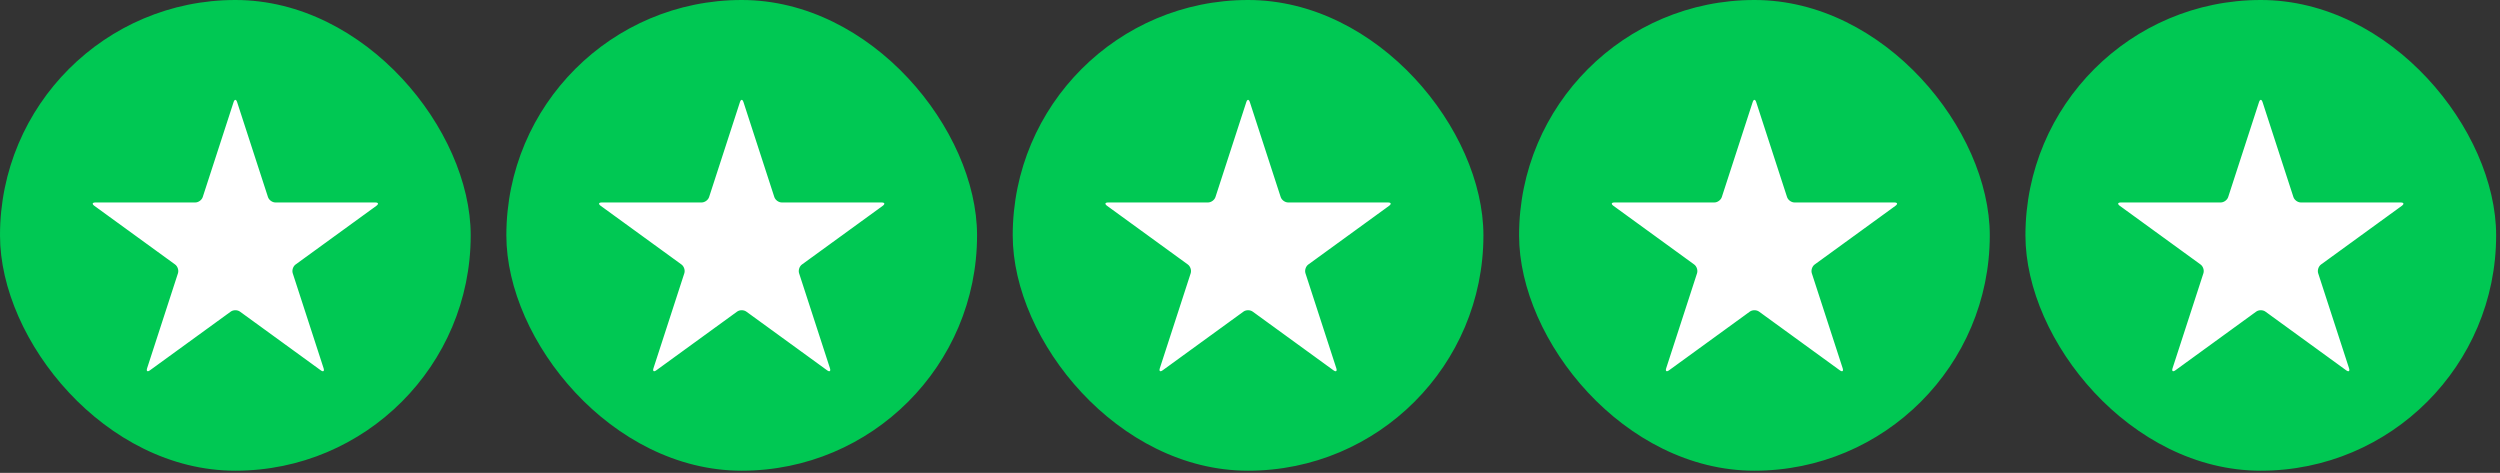 <svg width="571" height="108" viewBox="0 0 571 108" fill="none" xmlns="http://www.w3.org/2000/svg">
<rect x="0" y="0" width="571" height="108" fill="#333333" stroke="none"/>
<rect width="107.508" height="107.508" rx="53.754" fill="#00C853"/>
<path d="M62.91 46.243C62.19 46.243 61.426 45.687 61.203 45.003L54.157 23.318C53.934 22.634 53.574 22.634 53.351 23.318L46.306 45.003C46.083 45.688 45.319 46.243 44.599 46.243H21.798C21.078 46.243 20.966 46.586 21.549 47.01L39.994 60.41C40.577 60.833 40.869 61.732 40.646 62.416L33.602 84.1C33.379 84.785 33.671 84.997 34.254 84.573L52.699 71.174C53.282 70.75 54.226 70.75 54.809 71.174L73.254 84.575C73.837 84.999 74.129 84.786 73.906 84.101L66.862 62.418C66.638 61.733 66.931 60.835 67.513 60.411L85.959 47.011C86.542 46.587 86.43 46.244 85.71 46.244H62.91V46.243Z" fill="white"/>
<rect x="231.305" width="107.508" height="107.508" rx="53.754" fill="#00C853"/>
<path d="M294.216 46.243C293.496 46.243 292.732 45.687 292.509 45.003L285.463 23.318C285.24 22.634 284.88 22.634 284.657 23.318L277.612 45.003C277.389 45.688 276.625 46.243 275.905 46.243H253.104C252.384 46.243 252.272 46.586 252.855 47.01L271.3 60.41C271.883 60.833 272.175 61.732 271.952 62.416L264.907 84.1C264.684 84.785 264.977 84.997 265.559 84.573L284.005 71.174C284.588 70.75 285.532 70.75 286.115 71.174L304.56 84.575C305.143 84.999 305.435 84.786 305.212 84.101L298.167 62.418C297.944 61.733 298.236 60.835 298.819 60.411L317.264 47.011C317.847 46.587 317.735 46.244 317.015 46.244H294.216V46.243Z" fill="white"/>
<rect x="115.652" width="107.508" height="107.508" rx="53.754" fill="#00C853"/>
<path d="M178.562 46.243C177.842 46.243 177.078 45.687 176.855 45.003L169.809 23.318C169.586 22.634 169.226 22.634 169.003 23.318L161.959 45.003C161.736 45.688 160.971 46.243 160.252 46.243H137.451C136.731 46.243 136.619 46.586 137.201 47.01L155.647 60.41C156.23 60.833 156.522 61.732 156.299 62.416L149.254 84.1C149.031 84.785 149.323 84.997 149.906 84.573L168.351 71.174C168.934 70.75 169.879 70.75 170.461 71.174L188.907 84.575C189.49 84.999 189.782 84.786 189.559 84.101L182.514 62.418C182.291 61.733 182.583 60.835 183.166 60.411L201.611 47.011C202.194 46.587 202.082 46.244 201.362 46.244H178.562V46.243Z" fill="white"/>
<rect x="346.958" width="107.508" height="107.508" rx="53.754" fill="#00C853"/>
<path d="M409.868 46.243C409.148 46.243 408.384 45.687 408.161 45.003L401.115 23.318C400.892 22.634 400.532 22.634 400.309 23.318L393.264 45.003C393.041 45.688 392.277 46.243 391.557 46.243H368.756C368.036 46.243 367.924 46.586 368.507 47.01L386.952 60.41C387.535 60.833 387.827 61.732 387.604 62.416L380.56 84.1C380.337 84.785 380.629 84.997 381.212 84.573L399.657 71.174C400.24 70.75 401.184 70.75 401.767 71.174L420.212 84.575C420.795 84.999 421.087 84.786 420.864 84.101L413.82 62.418C413.597 61.733 413.889 60.835 414.472 60.411L432.917 47.011C433.5 46.587 433.388 46.244 432.668 46.244H409.868V46.243Z" fill="white"/>
<rect x="462.61" width="107.508" height="107.508" rx="53.754" fill="#00C853"/>
<path d="M525.521 46.243C524.801 46.243 524.037 45.687 523.814 45.003L516.768 23.318C516.545 22.634 516.185 22.634 515.962 23.318L508.918 45.003C508.695 45.688 507.93 46.243 507.21 46.243H484.41C483.69 46.243 483.578 46.586 484.16 47.01L502.606 60.41C503.189 60.833 503.481 61.732 503.258 62.416L496.213 84.1C495.99 84.785 496.282 84.997 496.865 84.573L515.31 71.174C515.893 70.75 516.838 70.75 517.42 71.174L535.866 84.575C536.449 84.999 536.741 84.786 536.518 84.101L529.473 62.418C529.25 61.733 529.542 60.835 530.125 60.411L548.57 47.011C549.153 46.587 549.041 46.244 548.321 46.244H525.521V46.243Z" fill="white"/>
</svg>
